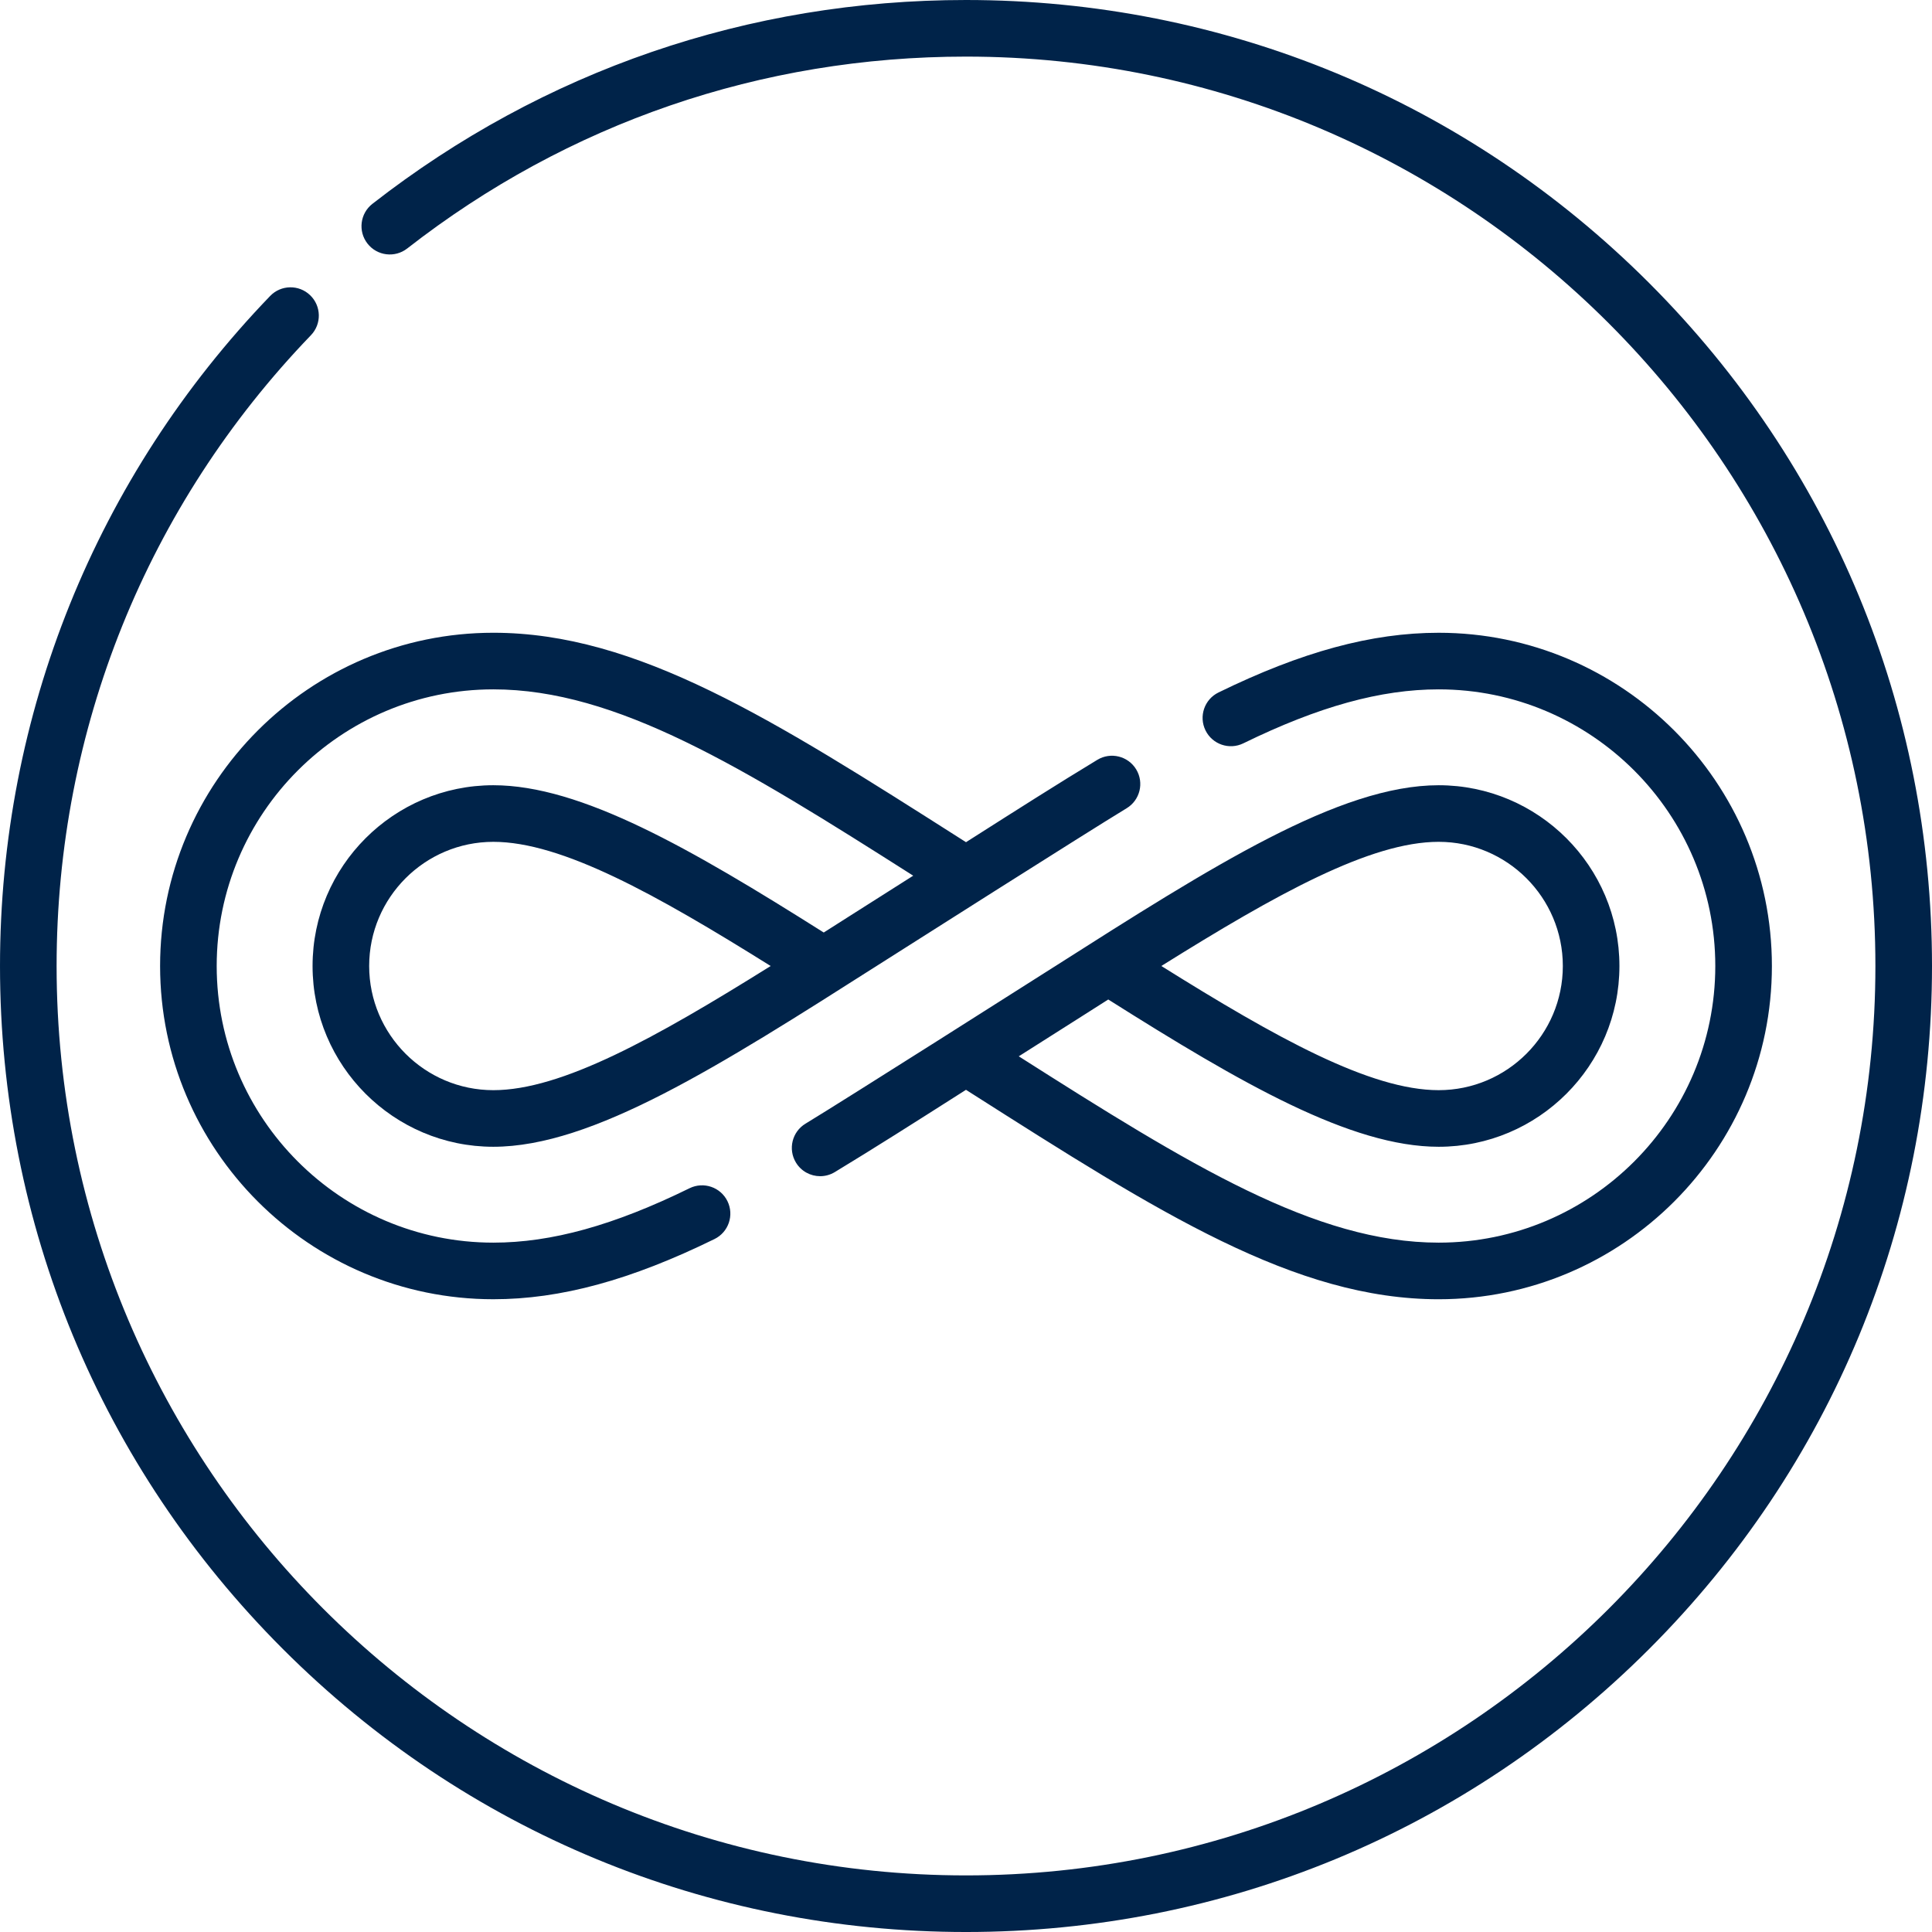 <?xml version="1.0" encoding="UTF-8"?> <svg xmlns="http://www.w3.org/2000/svg" xmlns:xlink="http://www.w3.org/1999/xlink" xmlns:svgjs="http://svgjs.com/svgjs" width="512" height="512" x="0" y="0" viewBox="0 0 512 512" style="enable-background:new 0 0 512 512" xml:space="preserve" class=""> <g> <path xmlns="http://www.w3.org/2000/svg" d="m437.02 74.98c-48.353-48.351-112.64-74.98-181.02-74.98-57.601 0-111.999 18.681-157.313 54.023-3.266 2.548-3.849 7.261-1.301 10.526 2.547 3.267 7.26 3.849 10.526 1.302 42.653-33.267 93.861-50.851 148.088-50.851 132.888 0 241 108.112 241 241s-108.112 241-241 241-241-108.112-241-241c0-62.667 23.934-122.032 67.393-167.158 2.873-2.983 2.784-7.731-.2-10.604-2.984-2.874-7.732-2.785-10.605.2-46.164 47.934-71.588 110.995-71.588 177.562 0 68.38 26.629 132.668 74.98 181.02 48.353 48.351 112.64 74.98 181.02 74.98s132.667-26.629 181.02-74.98c48.351-48.352 74.98-112.64 74.98-181.02s-26.629-132.668-74.98-181.02z" fill="#002349" data-original="#000000" class=""></path> <path xmlns="http://www.w3.org/2000/svg" d="m290.803 201.363c-10.464 6.334-21.548 13.39-33.283 20.859 0 0-1.361.866-1.519.966-.469-.299-.943-.6-1.411-.899-49.803-31.699-85.788-54.603-123.85-54.603-48.696 0-88.313 39.617-88.313 88.313s39.617 88.313 88.313 88.313c17.789 0 36.413-5.069 58.611-15.954 3.719-1.824 5.255-6.317 3.432-10.036-1.823-3.72-6.317-5.256-10.036-3.433-20.066 9.84-36.592 14.423-52.007 14.423-40.425 0-73.313-32.888-73.313-73.313s32.888-73.313 73.313-73.313c32.617 0 65.933 20.541 111.274 49.38-.268.169-.533.337-.802.507-5.624 3.55-11.073 7.018-16.366 10.388-2.209 1.406-4.387 2.792-6.545 4.164-35.322-22.296-64.336-39.032-87.561-39.032-26.416 0-47.906 21.49-47.906 47.906s21.491 47.906 47.906 47.906c26.298 0 59.776-21.311 102.164-48.293 5.275-3.357 55.348-35.172 65.667-41.418 3.543-2.145 4.677-6.756 2.532-10.3-2.145-3.54-6.756-4.678-10.3-2.531zm-192.97 54.637c0-18.145 14.762-32.906 32.906-32.906 18.112 0 43.03 13.859 73.497 32.908-30.678 19.168-55.45 32.905-73.497 32.905-18.144-.001-32.906-14.762-32.906-32.907z" fill="#002349" data-original="#000000" class=""></path> <path xmlns="http://www.w3.org/2000/svg" d="m287.154 269.038c2.209-1.406 4.387-2.792 6.545-4.164 35.322 22.296 64.336 39.032 87.561 39.032 26.416 0 47.906-21.49 47.906-47.906s-21.491-47.906-47.906-47.906c-26.298 0-59.776 21.311-102.164 48.293-5.275 3.357-55.295 35.139-65.635 41.398-3.543 2.146-4.676 6.757-2.531 10.301 1.41 2.329 3.885 3.616 6.423 3.616 1.323 0 2.663-.351 3.877-1.085 10.483-6.348 21.591-13.418 33.37-20.917 0 0 1.24-.789 1.398-.889.469.299.943.6 1.411.899 49.803 31.699 85.788 54.603 123.85 54.603 48.696 0 88.313-39.617 88.313-88.313s-39.617-88.313-88.313-88.313c-17.729 0-36.27 5.029-58.351 15.827-3.721 1.819-5.262 6.312-3.442 10.032 1.82 3.722 6.313 5.262 10.032 3.442 19.953-9.757 36.4-14.302 51.761-14.302 40.425 0 73.313 32.888 73.313 73.313s-32.888 73.313-73.313 73.313c-32.617 0-65.933-20.541-111.274-49.38.268-.169.533-.337.802-.507 5.625-3.549 11.074-7.017 16.367-10.387zm127.013-13.038c0 18.145-14.762 32.906-32.906 32.906-18.112 0-43.03-13.859-73.497-32.908 30.678-19.168 55.45-32.905 73.497-32.905 18.144.001 32.906 14.762 32.906 32.907z" fill="#002349" data-original="#000000" class=""></path> </g> </svg> 